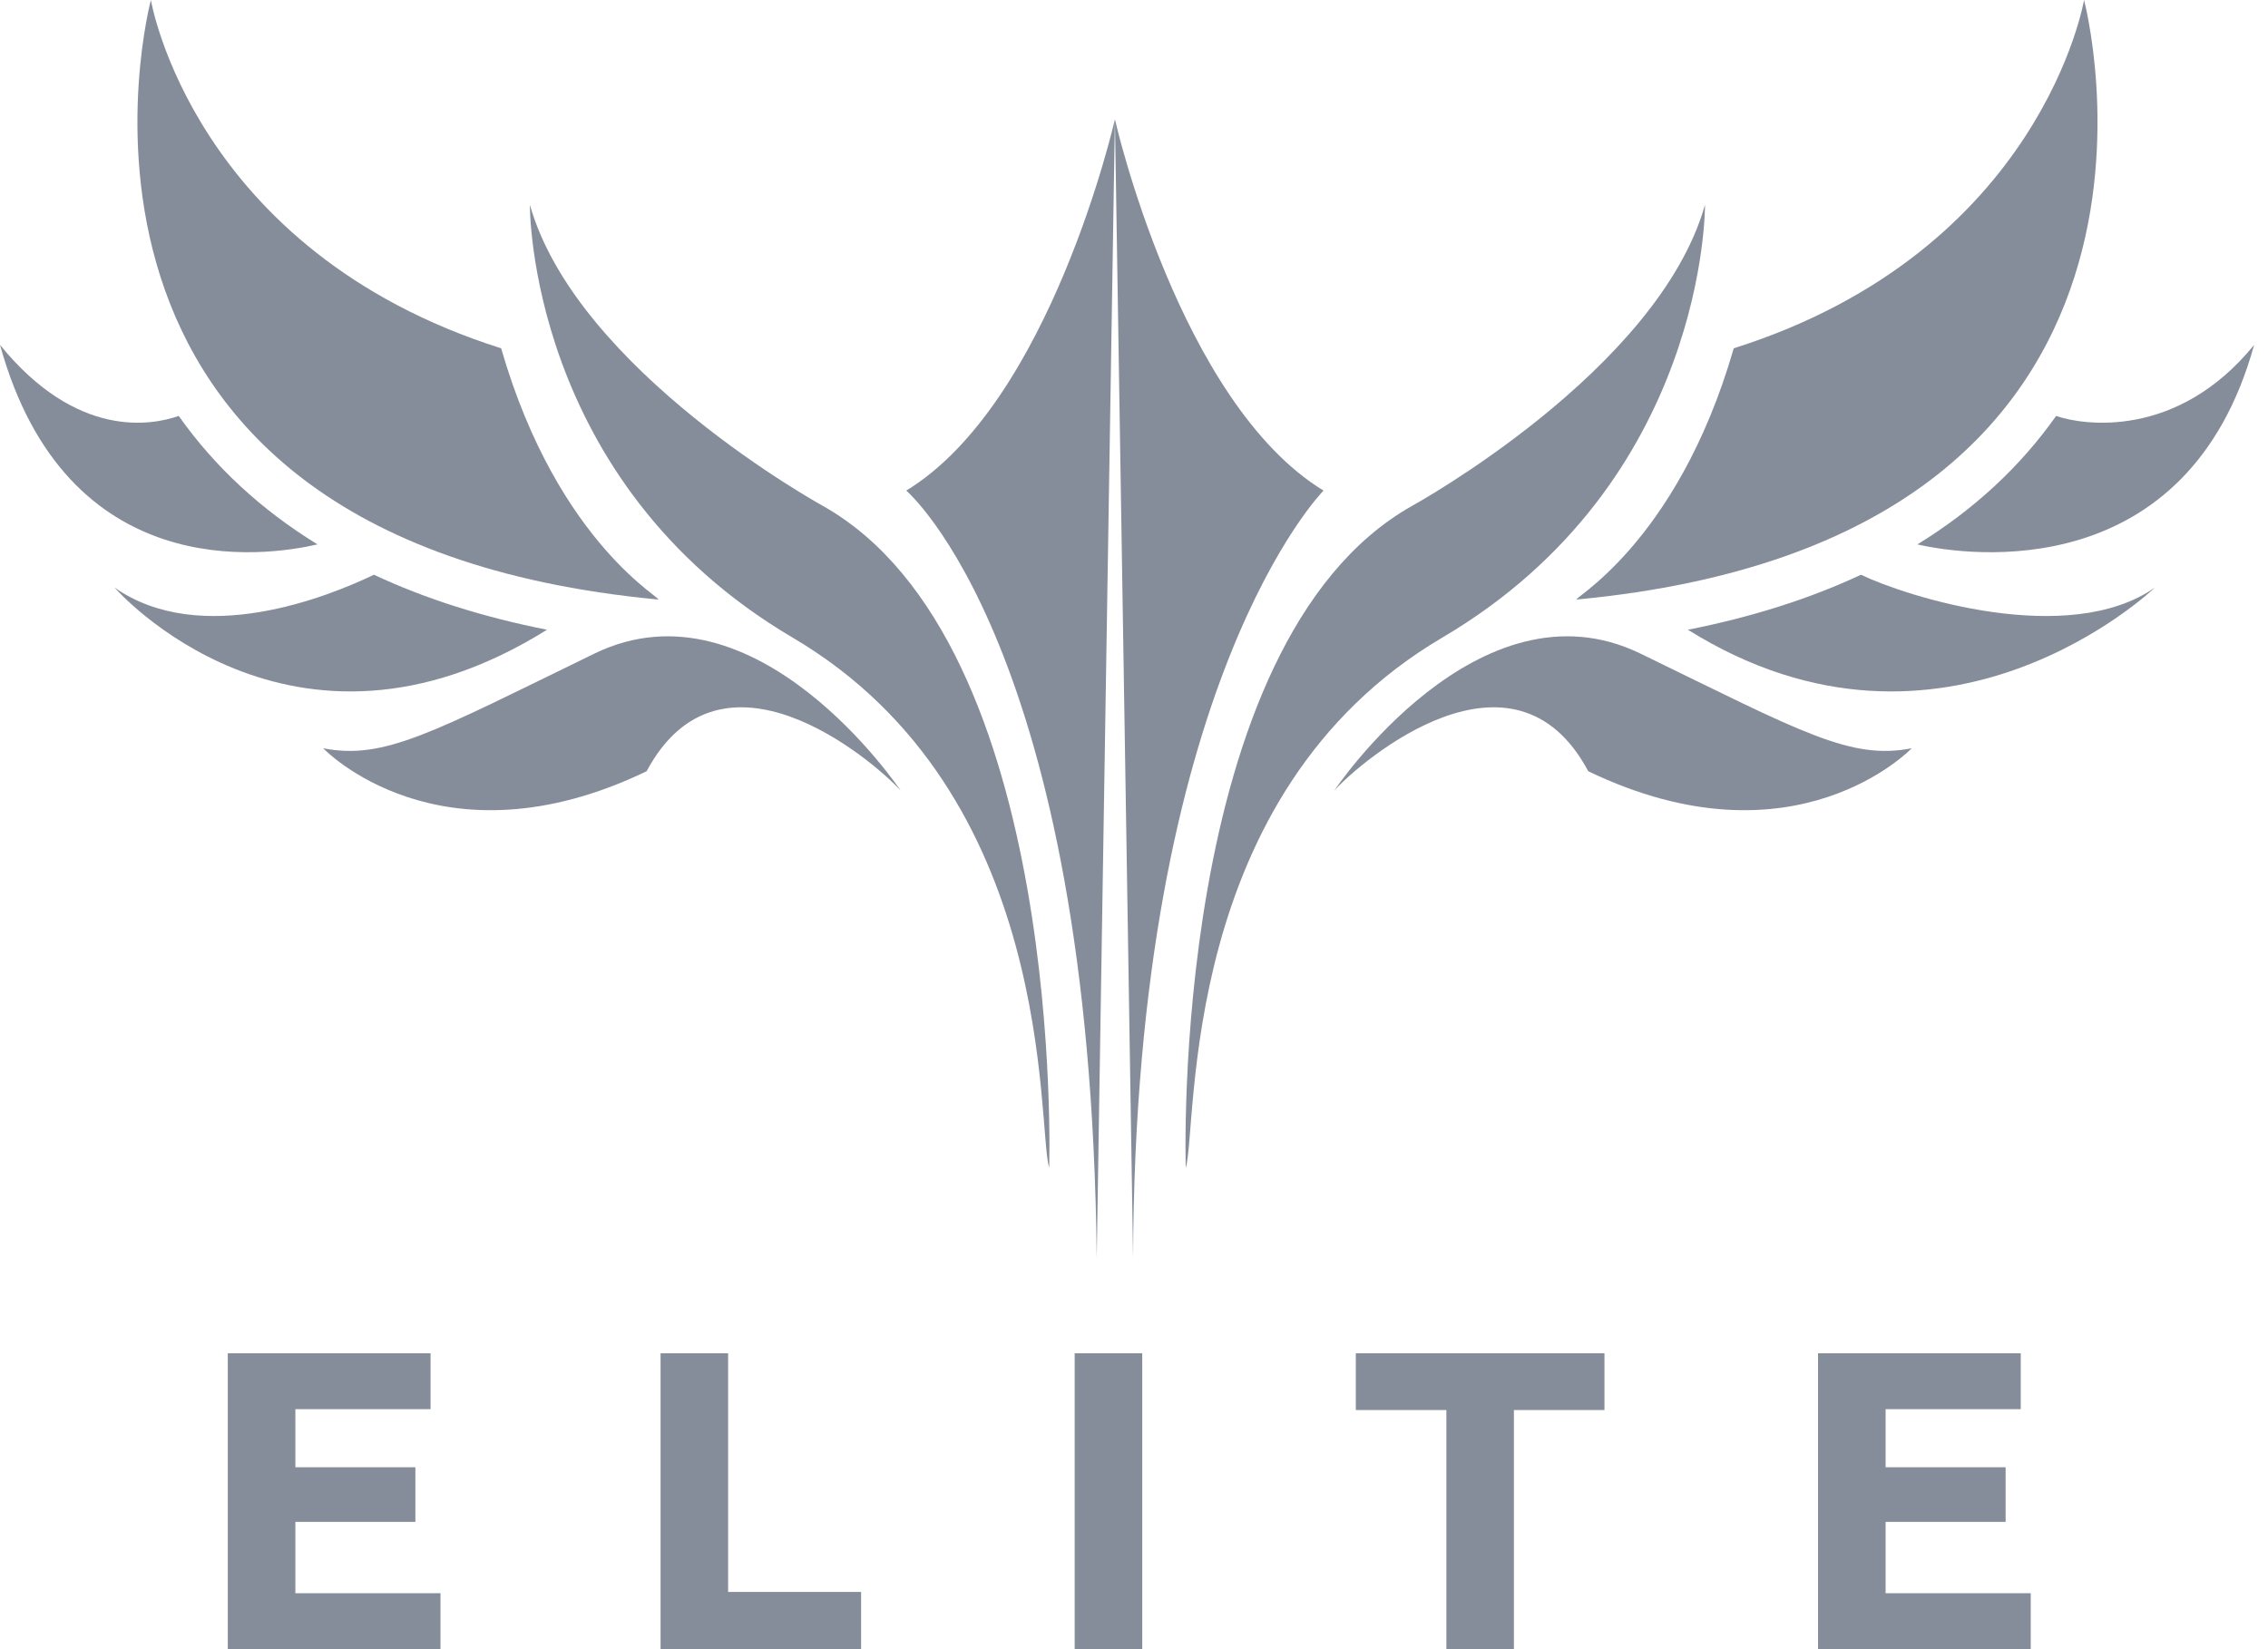 <svg width="55" height="40" viewBox="0 0 55 40" fill="none" xmlns="http://www.w3.org/2000/svg">
<path d="M5.524 40V32.823H10.441V34.179H7.163V35.588H10.073V36.913H7.163V38.643H10.682V40H5.524Z" fill="#868D9A"/>
<path d="M20.882 38.612V40H16.019V32.823H17.657V38.612H20.882Z" fill="#868D9A"/>
<path d="M26.061 32.823H27.7V40H26.061V32.823Z" fill="#868D9A"/>
<path d="M38.909 32.823V34.2H36.713V40H35.075V34.2H32.879V32.823H38.909Z" fill="#868D9A"/>
<path d="M44.088 40V32.823H49.004V34.179H45.727V35.588H48.637V36.913H45.727V38.643H49.246V40H44.088Z" fill="#868D9A"/>
<path d="M32.357 19.174C32.357 19.174 35.858 13.941 39.785 15.854C43.712 17.766 44.873 18.438 46.36 18.149C46.36 18.149 43.529 21.12 38.516 18.706C36.705 15.318 33.038 18.428 32.357 19.174Z" fill="#868D9A"/>
<path d="M21.84 19.174C21.84 19.174 18.339 13.941 14.412 15.854C10.485 17.766 9.324 18.438 7.837 18.149C7.837 18.149 10.668 21.12 15.681 18.706C17.491 15.318 21.159 18.428 21.84 19.174Z" fill="#868D9A"/>
<path d="M42.044 8.448C40.652 13.275 37.988 14.587 38.251 14.54C54.02 13.043 50.539 0 50.539 0C50.539 0 49.517 6.084 42.044 8.448Z" fill="#868D9A"/>
<path d="M12.153 8.448C13.546 13.275 16.21 14.587 15.947 14.54C0.178 13.043 3.659 0 3.659 0C3.659 0 4.681 6.084 12.153 8.448Z" fill="#868D9A"/>
<path d="M45.129 13.94C43.889 14.521 42.489 14.966 40.932 15.274C47.151 19.16 52.258 14.251 52.258 14.251C50.164 15.715 46.249 14.478 45.129 13.94Z" fill="#868D9A"/>
<path d="M9.068 13.94C10.308 14.521 11.708 14.966 13.265 15.274C7.046 19.16 2.777 14.251 2.777 14.251C4.871 15.715 7.948 14.478 9.068 13.94Z" fill="#868D9A"/>
<path d="M41.347 4.967C41.347 4.967 41.408 11.678 34.977 15.464C28.546 19.251 29.055 27.311 28.755 28.328C28.755 28.328 28.341 15.596 34.241 12.271C34.241 12.271 40.21 8.994 41.347 4.967Z" fill="#868D9A"/>
<path d="M12.85 4.967C12.85 4.967 12.789 11.678 19.22 15.464C25.651 19.251 25.142 27.311 25.443 28.328C25.443 28.328 25.856 15.596 19.956 12.271C19.956 12.271 13.987 8.994 12.85 4.967Z" fill="#868D9A"/>
<path d="M49.862 10.088C48.987 11.327 47.862 12.365 46.498 13.204C47.771 13.499 53.052 14.193 54.664 8.365C52.797 10.661 50.513 10.316 49.862 10.088Z" fill="#868D9A"/>
<path d="M4.334 10.088C5.21 11.327 6.335 12.365 7.699 13.204C6.425 13.499 1.612 14.193 0 8.365C1.867 10.661 3.684 10.316 4.334 10.088Z" fill="#868D9A"/>
<path d="M21.977 11.899C21.977 11.899 26.45 15.705 26.596 30.512L27.037 2.894C27.037 2.894 25.482 9.764 21.977 11.899Z" fill="#868D9A"/>
<path d="M27.037 2.894L27.478 30.512C27.518 16.517 32.096 11.899 32.096 11.899C28.592 9.764 27.037 2.894 27.037 2.894Z" fill="#868D9A"/>
</svg>

